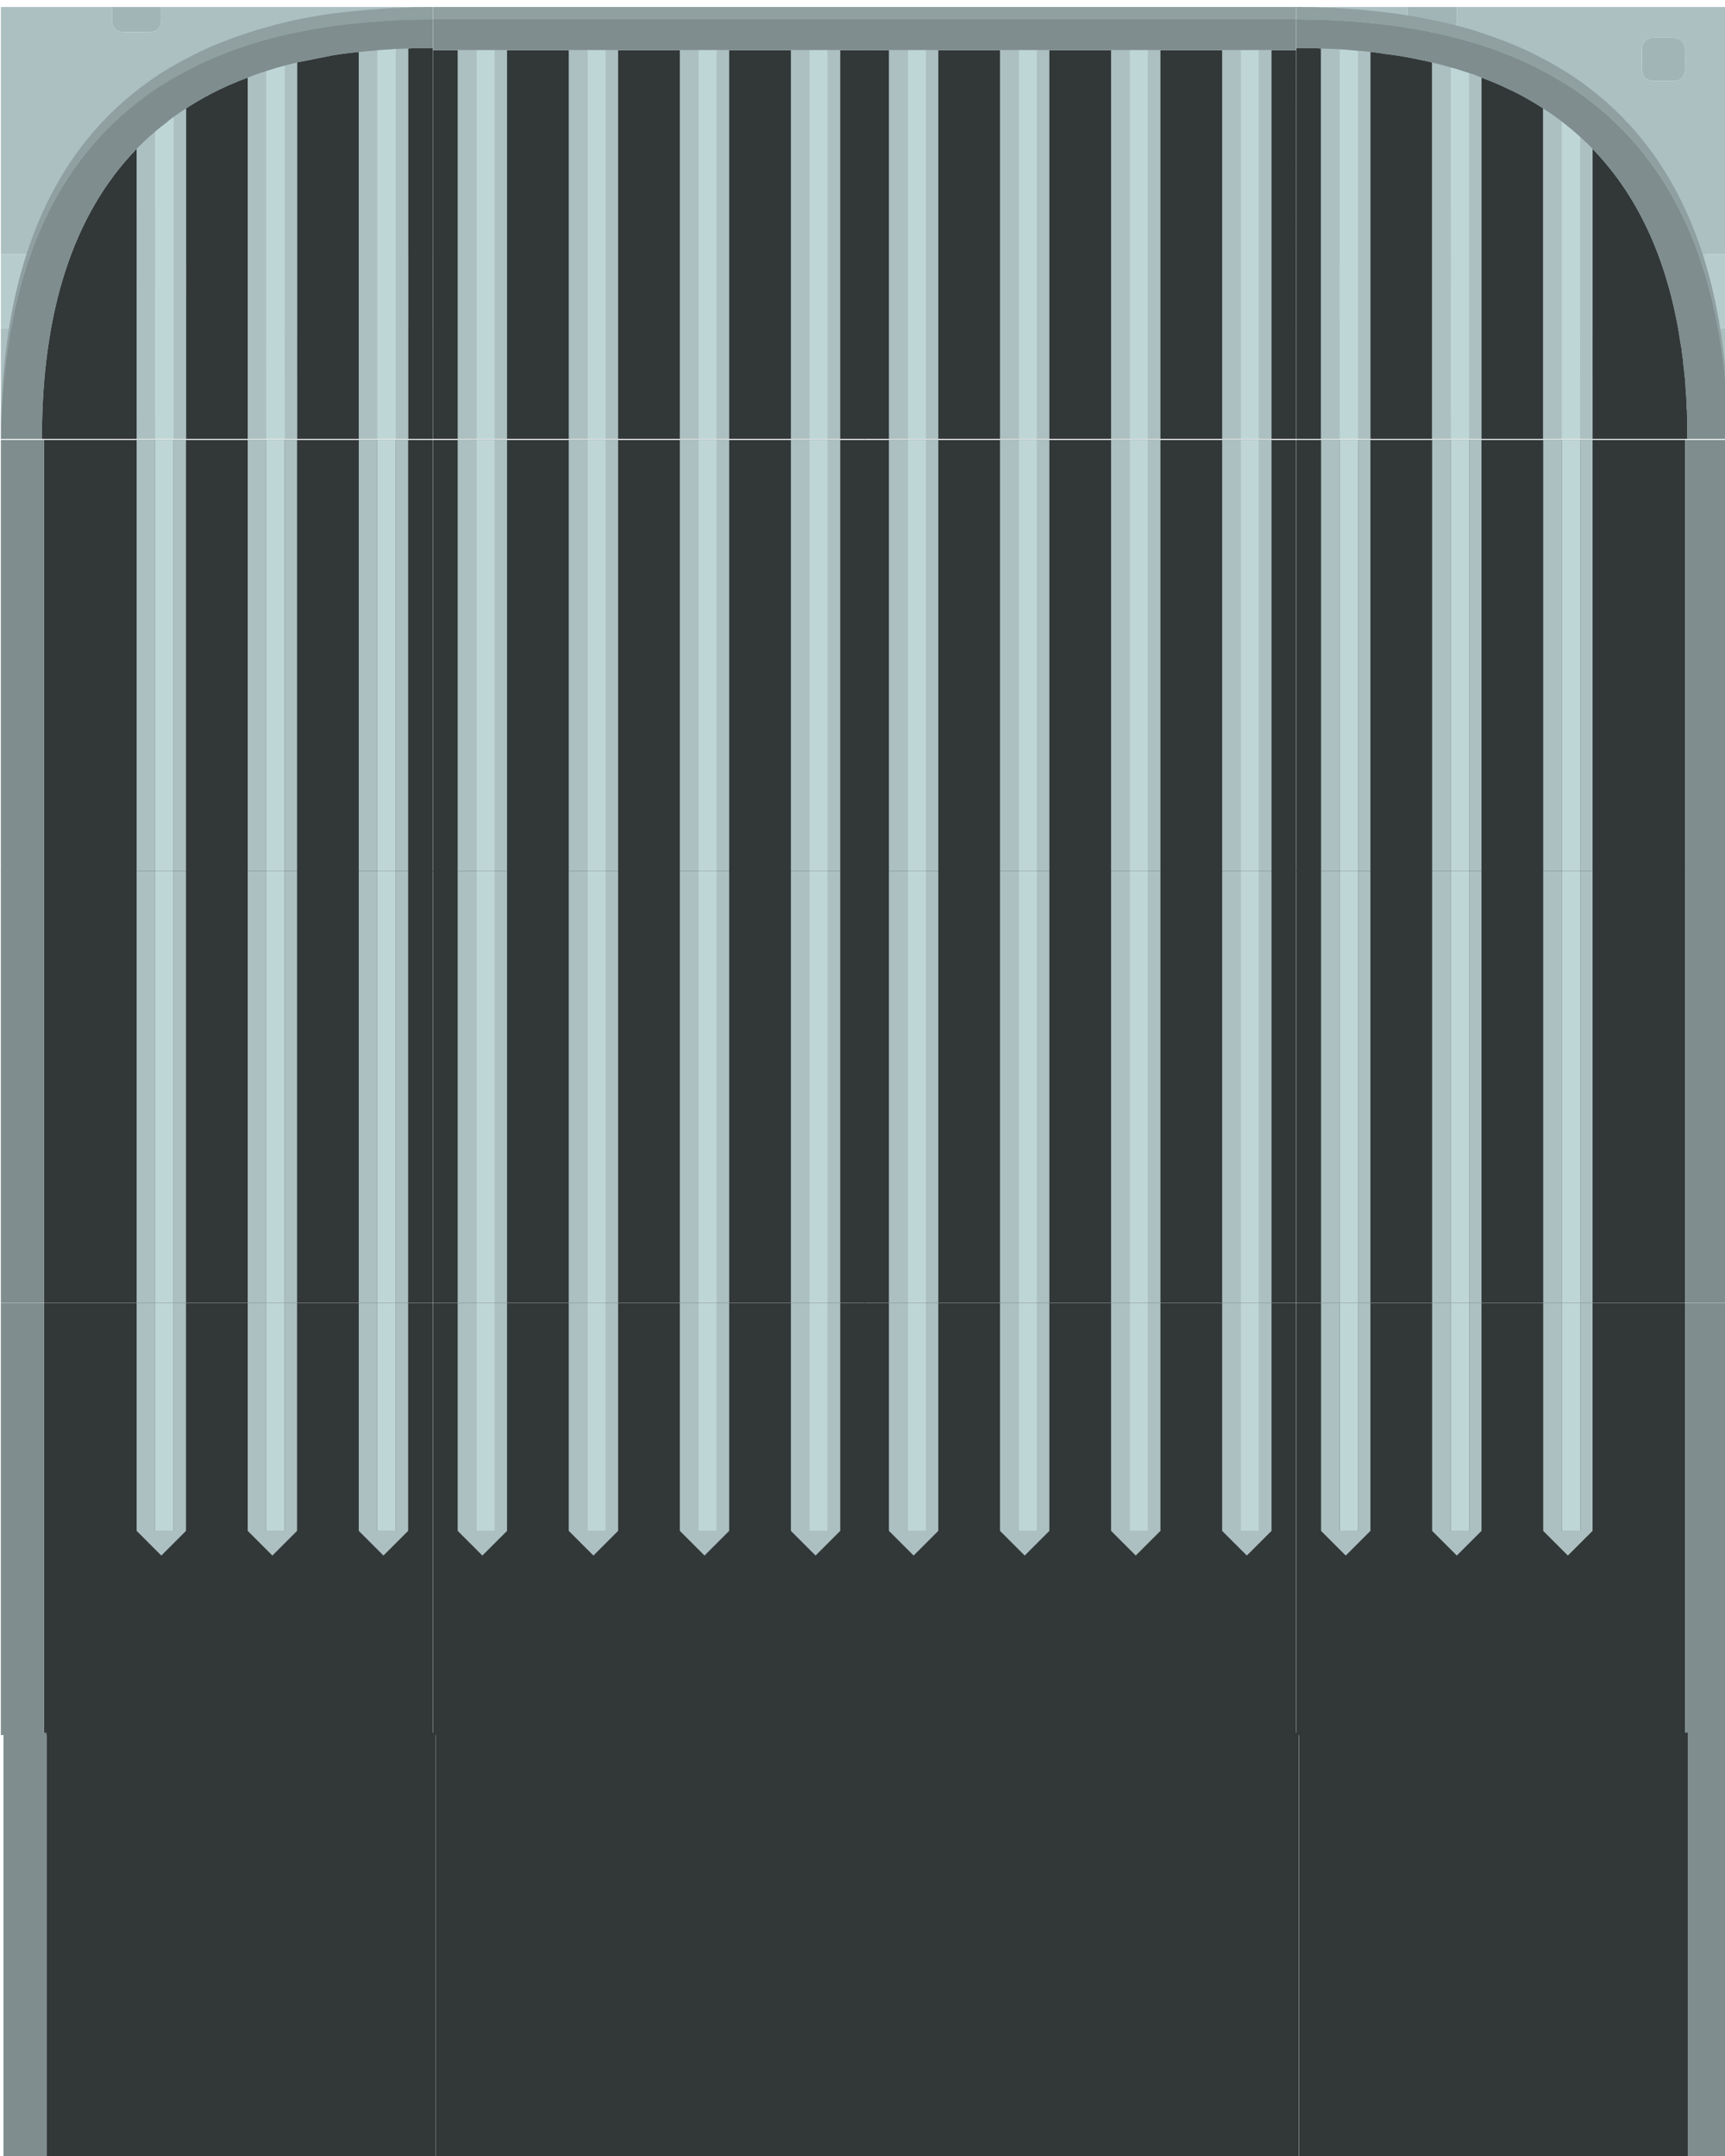 <?xml version="1.0" encoding="UTF-8" standalone="no"?>
<!-- Created with Inkscape (http://www.inkscape.org/) -->

<svg
   width="74.083mm"
   height="92.604mm"
   viewBox="0 0 74.083 92.604"
   version="1.1"
   id="svg32861"
   sodipodi:docname="castle_door_opened_1.svg"
   inkscape:version="1.2.1 (9c6d41e410, 2022-07-14)"
   xmlns:inkscape="http://www.inkscape.org/namespaces/inkscape"
   xmlns:sodipodi="http://sodipodi.sourceforge.net/DTD/sodipodi-0.dtd"
   xmlns="http://www.w3.org/2000/svg"
   xmlns:svg="http://www.w3.org/2000/svg">
  <sodipodi:namedview
     id="namedview32863"
     pagecolor="#ffffff"
     bordercolor="#000000"
     borderopacity="0.25"
     inkscape:showpageshadow="2"
     inkscape:pageopacity="0.0"
     inkscape:pagecheckerboard="0"
     inkscape:deskcolor="#d1d1d1"
     inkscape:document-units="mm"
     showgrid="true"
     inkscape:zoom="1.829812"
     inkscape:cx="142.0911"
     inkscape:cy="270.51959"
     inkscape:window-width="3440"
     inkscape:window-height="1367"
     inkscape:window-x="0"
     inkscape:window-y="0"
     inkscape:window-maximized="1"
     inkscape:current-layer="layer1">
    <inkscape:grid
       type="xygrid"
       id="grid35138" />
  </sodipodi:namedview>
  <defs
     id="defs32858" />
  <g
     inkscape:label="Ebene 1"
     inkscape:groupmode="layer"
     id="layer1"
     transform="translate(-47.113,-56.939)">
    <g
       id="g19907"
       transform="matrix(0.265,0,0,0.265,23.301,-133.561)">
      <g
         id="g7260">
        <g
           id="use7258">
          <path
             fill="#b7cccd"
             stroke="none"
             d="m 160,760.05 h -3 q -2,0 -2,2 v 8 q 0,2 2,2 h 3 v -12 m -65,0 h -5 v 12 h 5 q 2,0 2,-2 v -8 q 0,-2 -2,-2 m 25,1.9 V 766 q 0,2 1.95,2 H 126 q 2,0 2,-2 v -4.05 Q 128,760 126,760 h -4.05 Q 120,760 120,761.95 M 139.05,738 q -2.05,0 -2.05,2.05 v 2.9 q 0,2.05 2.05,2.05 H 142 q 2,0 2,-2.05 v -2.9 Q 144,738 142,738 Z"
             id="path20003" />
          <path
             fill="#a2b5b6"
             stroke="none"
             d="m 108,790 h 8 v -2 q 0,-1.95 -2,-1.95 h -4.05 q -1.95,0 -1.95,1.95 v 2 m 8,-70 h -8 v 2.05 q 0,2 1.95,2 H 114 q 2,0 2,-2 V 720 m 19.05,53 q -2.05,0 -2.05,2.05 v 2.9 q 0,2.05 2.05,2.05 H 138 q 2,0 2,-2.05 v -2.9 Q 140,773 138,773 h -2.95 M 104,763 q 0,2 2,2 h 8 q 2,0 2,-2 v -8 q 0,-2 -2,-2 h -8 q -2,0 -2,2 v 8 m 49,-33.05 v -2.9 Q 153,725 151,725 h -2.95 q -2.05,0 -2.05,2.05 v 2.9 q 0,2.05 2.05,2.05 H 151 q 2,0 2,-2.05 z"
             id="path20005" />
          <path
             fill="#acc0c1"
             stroke="none"
             d="M 108,720 H 90 v 40.05 h 5 q 2,0 2,2 v 8 q 0,2 -2,2 H 90 V 790 h 18 v -2 q 0,-1.95 1.95,-1.95 H 114 q 2,0 2,1.95 v 2 h 44 v -17.95 h -3 q -2,0 -2,-2 v -8 q 0,-2 2,-2 h 3 V 720 h -44 v 2.05 q 0,2 -2,2 h -4.05 q -1.95,0 -1.95,-2 V 720 m 29,20.05 Q 137,738 139.05,738 H 142 q 2,0 2,2.05 v 2.9 q 0,2.05 -2,2.05 h -2.95 Q 137,745 137,742.95 v -2.9 m 16,-13 v 2.9 q 0,2.05 -2,2.05 h -2.95 Q 146,732 146,729.95 v -2.9 Q 146,725 148.05,725 H 151 q 2,0 2,2.05 M 106,765 q -2,0 -2,-2 v -8 q 0,-2 2,-2 h 8 q 2,0 2,2 v 8 q 0,2 -2,2 h -8 m 14,1 v -4.05 Q 120,760 121.95,760 H 126 q 2,0 2,1.95 V 766 q 0,2 -2,2 h -4.05 Q 120,768 120,766 m 13,9.05 Q 133,773 135.05,773 H 138 q 2,0 2,2.05 v 2.9 q 0,2.05 -2,2.05 h -2.95 Q 133,780 133,777.95 Z"
             id="path20007" />
        </g>
      </g>
      <g
         id="g7264">
        <g
           id="use7262">
          <path
             fill="#323738"
             stroke="none"
             d="M 112,743 Q 96.65,758.85 96.65,790 H 112 v -47 m 44.6,-16.3 q -0.3,0 -0.6,0.05 V 790 h 4 v -63.35 q -0.15,0 -0.25,0 l -3.15,0.05 m -26.6,4.75 q -3.15,1.15 -6,2.65 -2.1,1.1 -4,2.35 V 790 h 10 v -58.55 m 8.7,-2.6 q -0.35,0.05 -0.7,0.15 v 61 h 10 v -62.7 q -2.2,0.2 -4.3,0.55 z"
             id="path19991" />
          <path
             fill="#acc0c1"
             stroke="none"
             d="m 112,790 h 3 v -49.8 q -1.55,1.3 -3,2.8 v 47 m 8,-53.55 q -1,0.65 -2,1.35 V 790 h 2 v -53.55 m 30.75,-9.4 q -1.4,0.1 -2.75,0.25 V 790 h 3 v -63 q -0.15,0 -0.25,0.05 m 3.55,-0.25 q -0.15,0 -0.3,0 V 790 h 2 v -63.25 q -0.3,0 -0.65,0 l -1.05,0.05 m -21.3,3.6 q -1.55,0.45 -3,1.05 V 790 h 3 v -59.6 m 3.15,-0.95 Q 136.1,729.5 136,729.5 V 790 h 2 v -61 q -0.45,0.1 -0.85,0.2 z"
             id="path19993" />
          <path
             fill="#bfd6d7"
             stroke="none"
             d="m 116.75,738.8 q -0.9,0.65 -1.75,1.4 V 790 h 3 v -52.2 q -0.65,0.45 -1.25,1 m 37.25,-12 q -1.5,0.1 -3,0.2 v 63 h 3 v -63.2 m -20.75,3.5 q -0.15,0.05 -0.25,0.1 V 790 h 3 v -60.5 q -1.4,0.35 -2.75,0.8 z"
             id="path19995" />
          <path
             fill="#90a0a1"
             stroke="none"
             d="m 136,722.5 q -1.5,0.35 -3,0.8 -1.55,0.4 -3,0.9 -3.1,1 -6,2.25 -2.05,0.9 -4,1.95 -1,0.5 -2,1.1 -1.55,0.85 -3,1.85 -1.55,1.05 -3,2.2 -20.75,16.25 -21.95,52.1 L 90,790 h 0.05 v -2.35 q 1.2,-35.85 21.95,-52.1 1.45,-1.15 3,-2.2 1.45,-1 3,-1.85 1,-0.6 2,-1.1 1.95,-1.05 4,-1.95 2.9,-1.25 6,-2.25 1.45,-0.5 3,-0.9 1.45,-0.45 3,-0.75 1,-0.25 2,-0.45 4.75,-1 10,-1.5 1.5,-0.15 3,-0.25 1.5,-0.15 3,-0.2 1,-0.05 2,-0.05 0.3,-0.05 0.65,-0.05 L 160,722 v -2 l -3.35,0.05 q -0.35,0 -0.65,0.05 -1,0 -2,0.05 -1.5,0.05 -3,0.2 -1.5,0.1 -3,0.25 -5.25,0.45 -10,1.45 -1,0.2 -2,0.45 z"
             id="path19997" />
          <path
             fill="#7f8d8e"
             stroke="none"
             d="m 136,729.5 q 0.1,0 0.15,-0.05 l 1,-0.25 q 0.4,-0.1 0.85,-0.2 0.35,-0.1 0.7,-0.15 l 5,-1 q 2.1,-0.35 4.3,-0.55 1.35,-0.15 2.75,-0.25 0.1,-0.05 0.25,-0.05 1.5,-0.1 3,-0.2 0.15,0 0.3,0 l 1.05,-0.05 q 0.35,0 0.65,0 0.3,-0.05 0.6,-0.05 l 3.15,-0.05 q 0.1,0 0.25,0 V 722 l -3.35,0.05 q -0.35,0 -0.65,0.05 -1,0 -2,0.05 -1.5,0.05 -3,0.2 -1.5,0.1 -3,0.25 -5.25,0.5 -10,1.5 -1,0.2 -2,0.45 -1.55,0.3 -3,0.75 -1.55,0.4 -3,0.9 -3.1,1 -6,2.25 -2.05,0.9 -4,1.95 -1,0.5 -2,1.1 -1.55,0.85 -3,1.85 -1.55,1.05 -3,2.2 -20.75,16.25 -21.95,52.1 V 790 h 6.6 q 0,-31.15 15.35,-47 1.45,-1.5 3,-2.8 0.85,-0.75 1.75,-1.4 0.6,-0.55 1.25,-1 1,-0.7 2,-1.35 1.9,-1.25 4,-2.35 2.85,-1.5 6,-2.65 1.45,-0.6 3,-1.05 0.1,-0.05 0.25,-0.1 1.35,-0.45 2.75,-0.8 z"
             id="path19999" />
        </g>
      </g>
    </g>
    <g
       id="g20028"
       transform="matrix(0.265,0,0,0.265,18.009,-133.561)">
      <g
         id="g7292">
        <g
           id="use7290">
          <path
             fill="#323738"
             stroke="none"
             d="m 180,727 v 63 h 70 v -63 z"
             id="path20185" />
          <path
             fill="#7f8d8e"
             stroke="none"
             d="m 180,722 v 5 h 70 v -5 z"
             id="path20187" />
          <path
             fill="#90a0a1"
             stroke="none"
             d="m 180,720 v 2 h 70 v -2 z"
             id="path20189" />
        </g>
      </g>
      <g
         id="g7296">
        <g
           id="use7294">
          <path
             fill="#acc0c1"
             stroke="none"
             d="m 192,727 h -2 v 63 h 2 v -63 m -5,0 h -3 v 63 h 3 v -63 m 59,0 h -2 v 63 h 2 v -63 m -5,0 h -3 v 63 h 3 v -63 m -39,63 h 3 v -63 h -3 v 63 m 8,-63 h -2 v 63 h 2 v -63 m 13,0 h -3 v 63 h 3 v -63 m 5,0 h -2 v 63 h 2 z"
             id="path20179" />
          <path
             fill="#bfd6d7"
             stroke="none"
             d="m 190,727 h -3 v 63 h 3 v -63 m 51,0 v 63 h 3 v -63 h -3 m -33,0 h -3 v 63 h 3 v -63 m 18,0 h -3 v 63 h 3 z"
             id="path20181" />
        </g>
      </g>
    </g>
    <g
       id="g20207"
       transform="matrix(0.265,0,0,0.265,31.238,-133.561)">
      <g
         id="g7284">
        <g
           id="use7282">
          <path
             fill="#b7cccd"
             stroke="none"
             d="m 337,772.05 h 3 v -12 h -3 q -2,0 -2,2 v 8 q 0,2 2,2 m -62,-12 h -5 v 12 h 5 q 2,0 2,-2 v -8 q 0,-2 -2,-2 m 33,1.9 Q 308,760 306,760 h -4.05 Q 300,760 300,761.95 V 766 q 0,2 1.95,2 H 306 q 2,0 2,-2 v -4.05 M 319.05,738 q -2.05,0 -2.05,2.05 v 2.9 q 0,2.05 2.05,2.05 H 322 q 2,0 2,-2.05 v -2.9 Q 324,738 322,738 Z"
             id="path20303" />
          <path
             fill="#a2b5b6"
             stroke="none"
             d="m 288,790 h 8 v -2 q 0,-1.95 -2,-1.95 h -4.05 q -1.95,0 -1.95,1.95 v 2 m 8,-67.95 V 720 h -8 v 2.05 q 0,2 1.95,2 H 294 q 2,0 2,-2 m 30,5 v 2.9 q 0,2.05 2.05,2.05 H 331 q 2,0 2,-2.05 v -2.9 Q 333,725 331,725 h -2.95 Q 326,725 326,727.05 M 318,780 q 2,0 2,-2.05 v -2.9 Q 320,773 318,773 h -2.95 q -2.05,0 -2.05,2.05 v 2.9 q 0,2.05 2.05,2.05 H 318 m -34,-25 v 8 q 0,2 2,2 h 8 q 2,0 2,-2 v -8 q 0,-2 -2,-2 h -8 q -2,0 -2,2 z"
             id="path20305" />
          <path
             fill="#acc0c1"
             stroke="none"
             d="m 296,720 v 2.05 q 0,2 -2,2 h -4.05 q -1.95,0 -1.95,-2 V 720 h -18 v 40.05 h 5 q 2,0 2,2 v 8 q 0,2 -2,2 h -5 V 790 h 18 v -2 q 0,-1.95 1.95,-1.95 H 294 q 2,0 2,1.95 v 2 h 44 v -17.95 h -3 q -2,0 -2,-2 v -8 q 0,-2 2,-2 h 3 V 720 h -44 m 21,20.05 Q 317,738 319.05,738 H 322 q 2,0 2,2.05 v 2.9 q 0,2.05 -2,2.05 h -2.95 Q 317,745 317,742.95 v -2.9 M 306,760 q 2,0 2,1.95 V 766 q 0,2 -2,2 h -4.05 Q 300,768 300,766 v -4.05 Q 300,760 301.95,760 H 306 m -22,3 v -8 q 0,-2 2,-2 h 8 q 2,0 2,2 v 8 q 0,2 -2,2 h -8 q -2,0 -2,-2 m 36,14.95 q 0,2.05 -2,2.05 h -2.95 Q 313,780 313,777.95 v -2.9 Q 313,773 315.05,773 H 318 q 2,0 2,2.05 v 2.9 m 6,-48 v -2.9 Q 326,725 328.05,725 H 331 q 2,0 2,2.05 v 2.9 q 0,2.05 -2,2.05 h -2.95 Q 326,732 326,729.95 Z"
             id="path20307" />
        </g>
      </g>
      <g
         id="g7288">
        <g
           id="use7286">
          <path
             fill="#323738"
             stroke="none"
             d="m 318,743 v 47 h 15.35 q 0,-0.15 0,-0.3 0,-0.25 0,-0.5 0,-0.2 0,-0.4 0,-0.25 0,-0.5 0,-0.4 0,-0.75 -0.05,-0.25 0,-0.45 -0.05,-0.25 0,-0.5 -0.05,-0.35 -0.05,-0.65 0,-0.2 0,-0.45 -0.05,-0.35 -0.05,-0.7 0,-0.3 0,-0.6 -0.05,-0.25 -0.05,-0.45 0,-0.45 -0.05,-0.85 -0.05,-0.4 -0.05,-0.85 -0.05,-0.4 -0.05,-0.8 -0.05,-0.45 -0.05,-0.8 -0.05,-0.4 -0.1,-0.8 0,-0.3 -0.05,-0.5 0,-0.2 -0.05,-0.4 -0.05,-0.25 -0.05,-0.5 0,-0.2 -0.05,-0.35 -0.05,-0.35 -0.05,-0.7 -0.05,-0.35 -0.1,-0.7 0,-0.15 -0.05,-0.35 -0.05,-0.45 -0.1,-0.85 -0.05,-0.25 -0.1,-0.45 0,-0.2 -0.05,-0.35 -0.05,-0.3 -0.1,-0.6 0,-0.15 -0.05,-0.3 -0.05,-0.2 -0.05,-0.45 Q 332,773 332,772.85 328.8,754.15 318,743 m -44,-16.25 q -0.3,-0.05 -0.55,-0.05 -1.5,-0.05 -3.05,-0.05 -0.2,0 -0.4,0 V 790 h 4 v -63.25 m 29.4,6.1 q -1.65,-0.75 -3.4,-1.4 V 790 h 10 v -53.55 q -1.9,-1.25 -4,-2.35 -0.2,-0.1 -0.4,-0.2 -0.1,-0.05 -0.2,-0.1 -0.1,-0.05 -0.15,-0.1 -0.25,-0.1 -0.5,-0.2 -0.15,-0.1 -0.3,-0.15 -0.55,-0.25 -1.05,-0.5 M 292,729 q -0.65,-0.15 -1.3,-0.3 -2.05,-0.45 -4.15,-0.8 -1.15,-0.15 -2.25,-0.3 -0.85,-0.15 -1.7,-0.25 -0.3,-0.05 -0.6,-0.05 V 790 h 10 z"
             id="path20291" />
          <path
             fill="#bfd6d7"
             stroke="none"
             d="m 280,727.1 q -1.5,-0.15 -3,-0.25 V 790 h 3 v -62.9 m 36,13.95 q -1.45,-1.3 -3,-2.5 V 790 h 3 v -48.95 m -18.2,-10.4 q -0.7,-0.25 -1.35,-0.45 -0.75,-0.25 -1.45,-0.4 V 790 h 3 v -59.3 q -0.1,-0.05 -0.2,-0.05 z"
             id="path20293" />
          <path
             fill="#acc0c1"
             stroke="none"
             d="m 282,727.3 q -1,-0.15 -2,-0.2 V 790 h 2 v -62.7 m -5,-0.45 q -1.2,-0.05 -2.45,-0.1 -0.25,0 -0.55,0 V 790 h 3 v -63.15 m 39.25,14.45 q -0.1,-0.15 -0.25,-0.25 V 790 h 2 v -47 q -0.85,-0.9 -1.75,-1.7 M 313,738.55 q -1.45,-1.1 -3,-2.1 V 790 h 3 v -51.45 m -18,-8.75 q -1.45,-0.45 -3,-0.8 v 61 h 3 v -60.2 m 3.75,1.15 Q 298.35,730.8 298,730.7 V 790 h 2 v -58.55 q -0.65,-0.25 -1.25,-0.5 z"
             id="path20295" />
          <path
             fill="#7f8d8e"
             stroke="none"
             d="m 298,725.6 q -1.45,-0.45 -3,-0.8 -1.5,-0.4 -3,-0.7 -4.75,-1 -10,-1.5 -1,-0.1 -2,-0.2 -1.5,-0.1 -3,-0.2 -1.5,-0.1 -3,-0.1 -0.3,-0.05 -0.65,-0.05 L 270,722 v 4.65 q 0.2,0 0.4,0 1.55,0 3.05,0.05 0.25,0 0.55,0.05 0.3,0 0.55,0 1.25,0.05 2.45,0.1 1.5,0.1 3,0.25 1,0.05 2,0.2 0.3,0 0.6,0.05 0.85,0.1 1.7,0.25 1.1,0.15 2.25,0.3 2.1,0.35 4.15,0.8 0.65,0.15 1.3,0.3 1.55,0.35 3,0.8 0.7,0.15 1.45,0.4 0.65,0.2 1.35,0.45 0.1,0 0.2,0.05 0.35,0.1 0.75,0.25 0.6,0.25 1.25,0.5 1.75,0.65 3.4,1.4 0.5,0.25 1.05,0.5 0.15,0.05 0.3,0.15 0.25,0.1 0.5,0.2 0.05,0.05 0.15,0.1 0.1,0.05 0.2,0.1 0.2,0.1 0.4,0.2 2.1,1.1 4,2.35 1.55,1 3,2.1 1.55,1.2 3,2.5 0.15,0.1 0.25,0.25 0.9,0.8 1.75,1.7 10.8,11.15 14,29.85 0,0.15 0.05,0.3 0,0.25 0.05,0.45 0.05,0.15 0.05,0.3 0.05,0.3 0.1,0.6 0.05,0.15 0.05,0.35 0.05,0.2 0.1,0.45 0.05,0.4 0.1,0.85 0.05,0.2 0.05,0.35 0.05,0.35 0.1,0.7 0,0.35 0.05,0.7 0.05,0.15 0.05,0.35 0,0.25 0.05,0.5 0.05,0.2 0.05,0.4 0.05,0.2 0.05,0.5 0.05,0.4 0.1,0.8 0,0.35 0.05,0.8 0,0.4 0.05,0.8 0,0.45 0.05,0.85 0.05,0.4 0.05,0.85 0,0.2 0.05,0.45 0,0.3 0,0.6 0,0.35 0.05,0.7 0,0.25 0,0.45 0,0.3 0.05,0.65 -0.05,0.25 0,0.5 -0.05,0.2 0,0.45 0,0.35 0,0.75 0,0.25 0,0.5 0,0.2 0,0.4 0,0.25 0,0.5 0,0.15 0,0.3 h 6.6 v -2.35 q -1.2,-35.85 -21.95,-52.1 -1,-0.8 -2,-1.5 -1.45,-1.05 -3,-1.95 -1.45,-0.9 -3,-1.7 -1.95,-1.05 -4,-1.95 -2.9,-1.25 -6,-2.25 -1,-0.35 -2,-0.6 z"
             id="path20297" />
          <path
             fill="#90a0a1"
             stroke="none"
             d="m 300,724.2 q -1,-0.35 -2,-0.65 -1.45,-0.4 -3,-0.8 -1.5,-0.35 -3,-0.65 -4.75,-1 -10,-1.5 -1,-0.1 -2,-0.2 -1.5,-0.1 -3,-0.2 -1.5,-0.1 -3,-0.1 -0.3,-0.05 -0.65,-0.05 L 270,720 v 2 l 3.35,0.05 q 0.35,0 0.65,0.05 1.5,0 3,0.1 1.5,0.1 3,0.2 1,0.1 2,0.2 5.25,0.5 10,1.5 1.5,0.3 3,0.7 1.55,0.35 3,0.8 1,0.25 2,0.6 3.1,1 6,2.25 2.05,0.9 4,1.95 1.55,0.8 3,1.7 1.55,0.9 3,1.95 1,0.7 2,1.5 20.75,16.25 21.95,52.1 V 790 H 340 l -0.05,-4.35 q -1.2,-35.85 -21.95,-52.1 -1,-0.8 -2,-1.5 -1.45,-1.05 -3,-1.95 -1.45,-0.9 -3,-1.7 -1.95,-1.05 -4,-1.95 -2.9,-1.25 -6,-2.25 z"
             id="path20299" />
        </g>
      </g>
    </g>
    <g
       id="g20028-4"
       transform="matrix(0.265,0,0,0.265,36.53,-133.561)">
      <g
         id="g7292-3">
        <g
           id="use7290-8">
          <path
             fill="#323738"
             stroke="none"
             d="m 180,727 v 63 h 70 v -63 z"
             id="path20409" />
          <path
             fill="#7f8d8e"
             stroke="none"
             d="m 180,722 v 5 h 70 v -5 z"
             id="path20411" />
          <path
             fill="#90a0a1"
             stroke="none"
             d="m 180,720 v 2 h 70 v -2 z"
             id="path20413" />
        </g>
      </g>
      <g
         id="g7296-6">
        <g
           id="use7294-0">
          <path
             fill="#acc0c1"
             stroke="none"
             d="m 192,727 h -2 v 63 h 2 v -63 m -5,0 h -3 v 63 h 3 v -63 m 59,0 h -2 v 63 h 2 v -63 m -5,0 h -3 v 63 h 3 v -63 m -39,63 h 3 v -63 h -3 v 63 m 8,-63 h -2 v 63 h 2 v -63 m 13,0 h -3 v 63 h 3 v -63 m 5,0 h -2 v 63 h 2 z"
             id="path20403" />
          <path
             fill="#bfd6d7"
             stroke="none"
             d="m 190,727 h -3 v 63 h 3 v -63 m 51,0 v 63 h 3 v -63 h -3 m -33,0 h -3 v 63 h 3 v -63 m 18,0 h -3 v 63 h 3 z"
             id="path20405" />
        </g>
      </g>
    </g>
    <g
       id="g20431"
       transform="matrix(0.265,0,0,0.265,23.301,-162.665)">
      <g
         id="g7268">
        <g
           id="use7266">
          <path
             fill="#323738"
             stroke="none"
             d="M 160,900 H 97 v 70 h 63 z"
             id="path20575" />
          <path
             fill="#7f8d8e"
             stroke="none"
             d="m 97,900 h -7 v 70 h 7 z"
             id="path20577" />
        </g>
      </g>
      <g
         id="g7272">
        <g
           id="use7270">
          <path
             fill="#acc0c1"
             stroke="none"
             d="m 120,900 h -2 v 70 h 2 v -70 m -5,0 h -3 v 70 h 3 v -70 m 36,0 h -3 v 70 h 3 v -70 m 5,0 h -2 v 70 h 2 v -70 m -23,0 h -3 v 70 h 3 v -70 m 5,0 h -2 v 70 h 2 z"
             id="path20569" />
          <path
             fill="#bfd6d7"
             stroke="none"
             d="m 118,900 h -3 v 70 h 3 v -70 m 36,0 h -3 v 70 h 3 v -70 m -18,0 h -3 v 70 h 3 z"
             id="path20571" />
        </g>
      </g>
    </g>
    <g
       id="g20431-1"
       transform="matrix(0.265,0,0,0.265,23.301,-144.144)">
      <g
         id="g7268-8">
        <g
           id="use7266-3">
          <path
             fill="#323738"
             stroke="none"
             d="M 160,900 H 97 v 70 h 63 z"
             id="path20575-4" />
          <path
             fill="#7f8d8e"
             stroke="none"
             d="m 97,900 h -7 v 70 h 7 z"
             id="path20577-2" />
        </g>
      </g>
      <g
         id="g7272-2">
        <g
           id="use7270-4">
          <path
             fill="#acc0c1"
             stroke="none"
             d="m 120,900 h -2 v 70 h 2 v -70 m -5,0 h -3 v 70 h 3 v -70 m 36,0 h -3 v 70 h 3 v -70 m 5,0 h -2 v 70 h 2 v -70 m -23,0 h -3 v 70 h 3 v -70 m 5,0 h -2 v 70 h 2 z"
             id="path20569-5" />
          <path
             fill="#bfd6d7"
             stroke="none"
             d="m 118,900 h -3 v 70 h 3 v -70 m 36,0 h -3 v 70 h 3 v -70 m -18,0 h -3 v 70 h 3 z"
             id="path20571-1" />
        </g>
      </g>
    </g>
    <g
       id="g20785"
       transform="matrix(0.265,0,0,0.265,18.009,-162.665)">
      <g
         id="g7300">
        <g
           id="use7298">
          <path
             fill="#323738"
             stroke="none"
             d="m 180,900 v 70 h 70 v -70 z"
             id="path20870" />
        </g>
      </g>
      <g
         id="g7304">
        <g
           id="use7302">
          <path
             fill="#acc0c1"
             stroke="none"
             d="m 192,900 h -2 v 70 h 2 v -70 m -5,0 h -3 v 70 h 3 v -70 m 59,0 h -2 v 70 h 2 v -70 m -5,0 h -3 v 70 h 3 v -70 m -39,70 h 3 v -70 h -3 v 70 m 8,-70 h -2 v 70 h 2 v -70 m 13,0 h -3 v 70 h 3 v -70 m 5,0 h -2 v 70 h 2 z"
             id="path20864" />
          <path
             fill="#bfd6d7"
             stroke="none"
             d="m 190,900 h -3 v 70 h 3 v -70 m 51,0 v 70 h 3 v -70 h -3 m -33,0 h -3 v 70 h 3 v -70 m 18,0 h -3 v 70 h 3 z"
             id="path20866" />
        </g>
      </g>
    </g>
    <g
       id="g20785-1"
       transform="matrix(0.265,0,0,0.265,18.009,-144.144)">
      <g
         id="g7300-6">
        <g
           id="use7298-8">
          <path
             fill="#323738"
             stroke="none"
             d="m 180,900 v 70 h 70 v -70 z"
             id="path20870-5" />
        </g>
      </g>
      <g
         id="g7304-2">
        <g
           id="use7302-1">
          <path
             fill="#acc0c1"
             stroke="none"
             d="m 192,900 h -2 v 70 h 2 v -70 m -5,0 h -3 v 70 h 3 v -70 m 59,0 h -2 v 70 h 2 v -70 m -5,0 h -3 v 70 h 3 v -70 m -39,70 h 3 v -70 h -3 v 70 m 8,-70 h -2 v 70 h 2 v -70 m 13,0 h -3 v 70 h 3 v -70 m 5,0 h -2 v 70 h 2 z"
             id="path20864-9" />
          <path
             fill="#bfd6d7"
             stroke="none"
             d="m 190,900 h -3 v 70 h 3 v -70 m 51,0 v 70 h 3 v -70 h -3 m -33,0 h -3 v 70 h 3 v -70 m 18,0 h -3 v 70 h 3 z"
             id="path20866-9" />
        </g>
      </g>
    </g>
    <g
       id="g20785-7"
       transform="matrix(0.265,0,0,0.265,36.53,-162.665)">
      <g
         id="g7300-1">
        <g
           id="use7298-2">
          <path
             fill="#323738"
             stroke="none"
             d="m 180,900 v 70 h 70 v -70 z"
             id="path20870-2" />
        </g>
      </g>
      <g
         id="g7304-1">
        <g
           id="use7302-5">
          <path
             fill="#acc0c1"
             stroke="none"
             d="m 192,900 h -2 v 70 h 2 v -70 m -5,0 h -3 v 70 h 3 v -70 m 59,0 h -2 v 70 h 2 v -70 m -5,0 h -3 v 70 h 3 v -70 m -39,70 h 3 v -70 h -3 v 70 m 8,-70 h -2 v 70 h 2 v -70 m 13,0 h -3 v 70 h 3 v -70 m 5,0 h -2 v 70 h 2 z"
             id="path20864-09" />
          <path
             fill="#bfd6d7"
             stroke="none"
             d="m 190,900 h -3 v 70 h 3 v -70 m 51,0 v 70 h 3 v -70 h -3 m -33,0 h -3 v 70 h 3 v -70 m 18,0 h -3 v 70 h 3 z"
             id="path20866-0" />
        </g>
      </g>
    </g>
    <g
       id="g20785-4"
       transform="matrix(0.265,0,0,0.265,36.53,-144.144)">
      <g
         id="g7300-01">
        <g
           id="use7298-3">
          <path
             fill="#323738"
             stroke="none"
             d="m 180,900 v 70 h 70 v -70 z"
             id="path20870-7" />
        </g>
      </g>
      <g
         id="g7304-4">
        <g
           id="use7302-11">
          <path
             fill="#acc0c1"
             stroke="none"
             d="m 192,900 h -2 v 70 h 2 v -70 m -5,0 h -3 v 70 h 3 v -70 m 59,0 h -2 v 70 h 2 v -70 m -5,0 h -3 v 70 h 3 v -70 m -39,70 h 3 v -70 h -3 v 70 m 8,-70 h -2 v 70 h 2 v -70 m 13,0 h -3 v 70 h 3 v -70 m 5,0 h -2 v 70 h 2 z"
             id="path20864-3" />
          <path
             fill="#bfd6d7"
             stroke="none"
             d="m 190,900 h -3 v 70 h 3 v -70 m 51,0 v 70 h 3 v -70 h -3 m -33,0 h -3 v 70 h 3 v -70 m 18,0 h -3 v 70 h 3 z"
             id="path20866-03" />
        </g>
      </g>
    </g>
    <g
       id="g21225"
       transform="matrix(0.265,0,0,0.265,23.301,-149.436)">
      <g
         id="g7308">
        <g
           id="use7306">
          <path
             fill="#323738"
             stroke="none"
             d="M 160,990 H 97 v 70 h 63 z"
             id="path21311" />
          <path
             fill="#7f8d8e"
             stroke="none"
             d="m 97,990 h -7 v 70 h 7 z"
             id="path21313" />
        </g>
      </g>
      <g
         id="g7312">
        <g
           id="use7310">
          <path
             fill="#acc0c1"
             stroke="none"
             d="m 120,990 h -2 v 36.9 h -3 V 990 h -3 v 36.9 l 4,4 4,-4 V 990 m 13,0 h -3 v 36.9 l 4,4 4,-4 V 990 h -2 v 36.9 h -3 V 990 m 23,0 h -2 v 36.9 h -3 V 990 h -3 v 36.9 l 4,4 4,-4 z"
             id="path21305" />
          <path
             fill="#bfd6d7"
             stroke="none"
             d="m 118,990 h -3 v 36.9 h 3 V 990 m 18,0 h -3 v 36.9 h 3 V 990 m 18,0 h -3 v 36.9 h 3 z"
             id="path21307" />
        </g>
      </g>
    </g>
    <g
       id="g21330"
       transform="matrix(0.265,0,0,0.265,18.009,-149.436)">
      <g
         id="g7324">
        <g
           id="use7322">
          <path
             fill="#323738"
             stroke="none"
             d="m 250,1060 v -70 h -70 v 70 z"
             id="path21415" />
        </g>
      </g>
      <g
         id="g7328">
        <g
           id="use7326">
          <path
             fill="#acc0c1"
             stroke="none"
             d="m 192,990 h -2 v 36.9 h -3 V 990 h -3 v 36.9 l 4,4 4,-4 V 990 m 18,0 h -2 v 36.9 h -3 V 990 h -3 v 36.9 l 4,4 4,-4 V 990 m 18,0 h -2 v 36.9 h -3 V 990 h -3 v 36.9 l 4,4 4,-4 V 990 m 18,0 h -2 v 36.9 h -3 V 990 h -3 v 36.9 l 4,4 4,-4 z"
             id="path21409" />
          <path
             fill="#bfd6d7"
             stroke="none"
             d="m 190,990 h -3 v 36.9 h 3 V 990 m 18,0 h -3 v 36.9 h 3 V 990 m 18,0 h -3 v 36.9 h 3 V 990 m 18,36.9 V 990 h -3 v 36.9 z"
             id="path21411" />
        </g>
      </g>
    </g>
    <g
       id="g21330-9"
       transform="matrix(0.265,0,0,0.265,36.53,-149.436)">
      <g
         id="g7324-2">
        <g
           id="use7322-7">
          <path
             fill="#323738"
             stroke="none"
             d="m 250,1060 v -70 h -70 v 70 z"
             id="path21465" />
        </g>
      </g>
      <g
         id="g7328-3">
        <g
           id="use7326-6">
          <path
             fill="#acc0c1"
             stroke="none"
             d="m 192,990 h -2 v 36.9 h -3 V 990 h -3 v 36.9 l 4,4 4,-4 V 990 m 18,0 h -2 v 36.9 h -3 V 990 h -3 v 36.9 l 4,4 4,-4 V 990 m 18,0 h -2 v 36.9 h -3 V 990 h -3 v 36.9 l 4,4 4,-4 V 990 m 18,0 h -2 v 36.9 h -3 V 990 h -3 v 36.9 l 4,4 4,-4 z"
             id="path21459" />
          <path
             fill="#bfd6d7"
             stroke="none"
             d="m 190,990 h -3 v 36.9 h 3 V 990 m 18,0 h -3 v 36.9 h 3 V 990 m 18,0 h -3 v 36.9 h 3 V 990 m 18,36.9 V 990 h -3 v 36.9 z"
             id="path21461" />
        </g>
      </g>
    </g>
    <g
       id="g21481"
       transform="matrix(0.265,0,0,0.265,31.238,-162.665)">
      <g
         id="g7276">
        <g
           id="use7274">
          <path
             fill="#323738"
             stroke="none"
             d="m 333,970 v -70 h -63 v 70 z"
             id="path21567" />
          <path
             fill="#7f8d8e"
             stroke="none"
             d="m 340,900 h -7 v 70 h 7 z"
             id="path21569" />
        </g>
      </g>
      <g
         id="g7280">
        <g
           id="use7278">
          <path
             fill="#acc0c1"
             stroke="none"
             d="m 277,900 h -3 v 70 h 3 v -70 m 5,0 h -2 v 70 h 2 v -70 m 18,0 h -2 v 70 h 2 v -70 m -5,0 h -3 v 70 h 3 v -70 m 18,0 h -3 v 70 h 3 v -70 m 5,0 h -2 v 70 h 2 z"
             id="path21561" />
          <path
             fill="#bfd6d7"
             stroke="none"
             d="m 280,900 h -3 v 70 h 3 v -70 m 18,0 h -3 v 70 h 3 v -70 m 18,0 h -3 v 70 h 3 z"
             id="path21563" />
        </g>
      </g>
    </g>
    <g
       id="g21481-4"
       transform="matrix(0.265,0,0,0.265,31.238,-144.144)">
      <g
         id="g7276-7">
        <g
           id="use7274-9">
          <path
             fill="#323738"
             stroke="none"
             d="m 333,970 v -70 h -63 v 70 z"
             id="path21621" />
          <path
             fill="#7f8d8e"
             stroke="none"
             d="m 340,900 h -7 v 70 h 7 z"
             id="path21623" />
        </g>
      </g>
      <g
         id="g7280-7">
        <g
           id="use7278-2">
          <path
             fill="#acc0c1"
             stroke="none"
             d="m 277,900 h -3 v 70 h 3 v -70 m 5,0 h -2 v 70 h 2 v -70 m 18,0 h -2 v 70 h 2 v -70 m -5,0 h -3 v 70 h 3 v -70 m 18,0 h -3 v 70 h 3 v -70 m 5,0 h -2 v 70 h 2 z"
             id="path21615" />
          <path
             fill="#bfd6d7"
             stroke="none"
             d="m 280,900 h -3 v 70 h 3 v -70 m 18,0 h -3 v 70 h 3 v -70 m 18,0 h -3 v 70 h 3 z"
             id="path21617" />
        </g>
      </g>
    </g>
    <g
       id="g21741"
       transform="matrix(0.265,0,0,0.265,31.238,-149.436)">
      <g
         id="g7316">
        <g
           id="use7314">
          <path
             fill="#323738"
             stroke="none"
             d="m 333,1060 v -70 h -63 v 70 z"
             id="path21827" />
          <path
             fill="#7f8d8e"
             stroke="none"
             d="m 340,990 h -7 v 70 h 7 z"
             id="path21829" />
        </g>
      </g>
      <g
         id="g7320">
        <g
           id="use7318">
          <path
             fill="#bfd6d7"
             stroke="none"
             d="m 280,990 h -3 v 36.9 h 3 V 990 m 18,0 h -3 v 36.9 h 3 V 990 m 18,0 h -3 v 36.9 h 3 z"
             id="path21821" />
          <path
             fill="#acc0c1"
             stroke="none"
             d="m 282,990 h -2 v 36.9 h -3 V 990 h -3 v 36.9 l 4,4 4,-4 V 990 m 13,0 h -3 v 36.9 l 4,4 4,-4 V 990 h -2 v 36.9 h -3 V 990 m 23,0 h -2 v 36.9 h -3 V 990 h -3 v 36.9 l 4,4 4,-4 z"
             id="path21823" />
        </g>
      </g>
    </g>
    <g
       id="g34793">
      <g
         id="g34785">
        <g
           id="g7348"
           transform="matrix( 1, 0, 0, 1, 0,0) ">
          <g
             id="use7346">
            <path
               fill="#323738"
               stroke="none"
               d="m 250,880 v -63 h -70 v 63 z"
               id="path35184" />
            <path
               fill="#7f8d8e"
               stroke="none"
               d="m 250,817 v -5 h -70 v 5 z"
               id="path35186" />
            <path
               fill="#90a0a1"
               stroke="none"
               d="m 250,812 v -2 h -70 v 2 z"
               id="path35188" />
          </g>
        </g>
        <g
           id="g7352"
           transform="matrix( 1, 0, 0, 1, 0,0) ">
          <g
             id="use7350">
            <path
               fill="#bfd6d7"
               stroke="none"
               d="m 190,817 h -3 v 36.9 h 3 V 817 m 18,0 h -3 v 36.9 h 3 V 817 m 18,0 h -3 v 36.9 h 3 V 817 m 18,36.9 V 817 h -3 v 36.9 z"
               id="path35178" />
            <path
               fill="#acc0c1"
               stroke="none"
               d="m 192,817 h -2 v 36.9 h -3 V 817 h -3 v 36.9 l 4,4 4,-4 V 817 m 18,0 h -2 v 36.9 h -3 V 817 h -3 v 36.9 l 4,4 4,-4 V 817 m 18,0 h -2 v 36.9 h -3 V 817 h -3 v 36.9 l 4,4 4,-4 V 817 m 18,0 h -2 v 36.9 h -3 V 817 h -3 v 36.9 l 4,4 4,-4 z"
               id="path35180" />
          </g>
        </g>
      </g>
    </g>
    <g
       id="g34800" />
    <g
       id="g35142"
       transform="matrix(0.265,0,0,0.265,-48.137,-83.29)">
      <g
         id="g7036">
        <g
           id="use7034">
          <path
             fill="#7f8d8e"
             stroke="none"
             d="m 360,880 h 7 v -70 h -7 z"
             id="path35263" />
          <path
             fill="#323738"
             stroke="none"
             d="m 430,880 v -70 h -63 v 70 z"
             id="path35265" />
        </g>
      </g>
    </g>
    <g
       id="g35208">
      <g
         id="g35142-1">
        <g
           id="g7036-3"
           transform="matrix( 1, 0, 0, 1, 0,0) ">
          <g
             id="use7034-0">
            <path
               fill="#7f8d8e"
               stroke="none"
               d="m 360,880 h 7 v -70 h -7 z"
               id="path35302" />
            <path
               fill="#323738"
               stroke="none"
               d="m 430,880 v -70 h -63 v 70 z"
               id="path35304" />
          </g>
        </g>
      </g>
    </g>
    <g
       id="g35213" />
    <g
       id="g35276"
       transform="matrix(0.265,0,0,0.265,-53.429,-83.29)">
      <g
         id="g7056">
        <g
           id="use7054">
          <path
             fill="#323738"
             stroke="none"
             d="m 520,880 v -70 h -70 v 70 z"
             id="path35434" />
        </g>
      </g>
    </g>
    <g
       id="g35276-2"
       transform="matrix(0.265,0,0,0.265,-34.908,-83.29)">
      <g
         id="g7056-2">
        <g
           id="use7054-0">
          <path
             fill="#323738"
             stroke="none"
             d="m 520,880 v -70 h -70 v 70 z"
             id="path35434-2" />
        </g>
      </g>
    </g>
    <g
       id="g7040"
       transform="matrix(0.265,0,0,0.265,-40.199,-83.29)">
      <g
         id="use7038">
        <path
           fill="#323738"
           stroke="none"
           d="m 603,880 v -70 h -63 v 70 z"
           id="path35557" />
        <path
           fill="#7f8d8e"
           stroke="none"
           d="m 603,880 h 7 v -70 h -7 z"
           id="path35559" />
      </g>
    </g>
  </g>
</svg>
